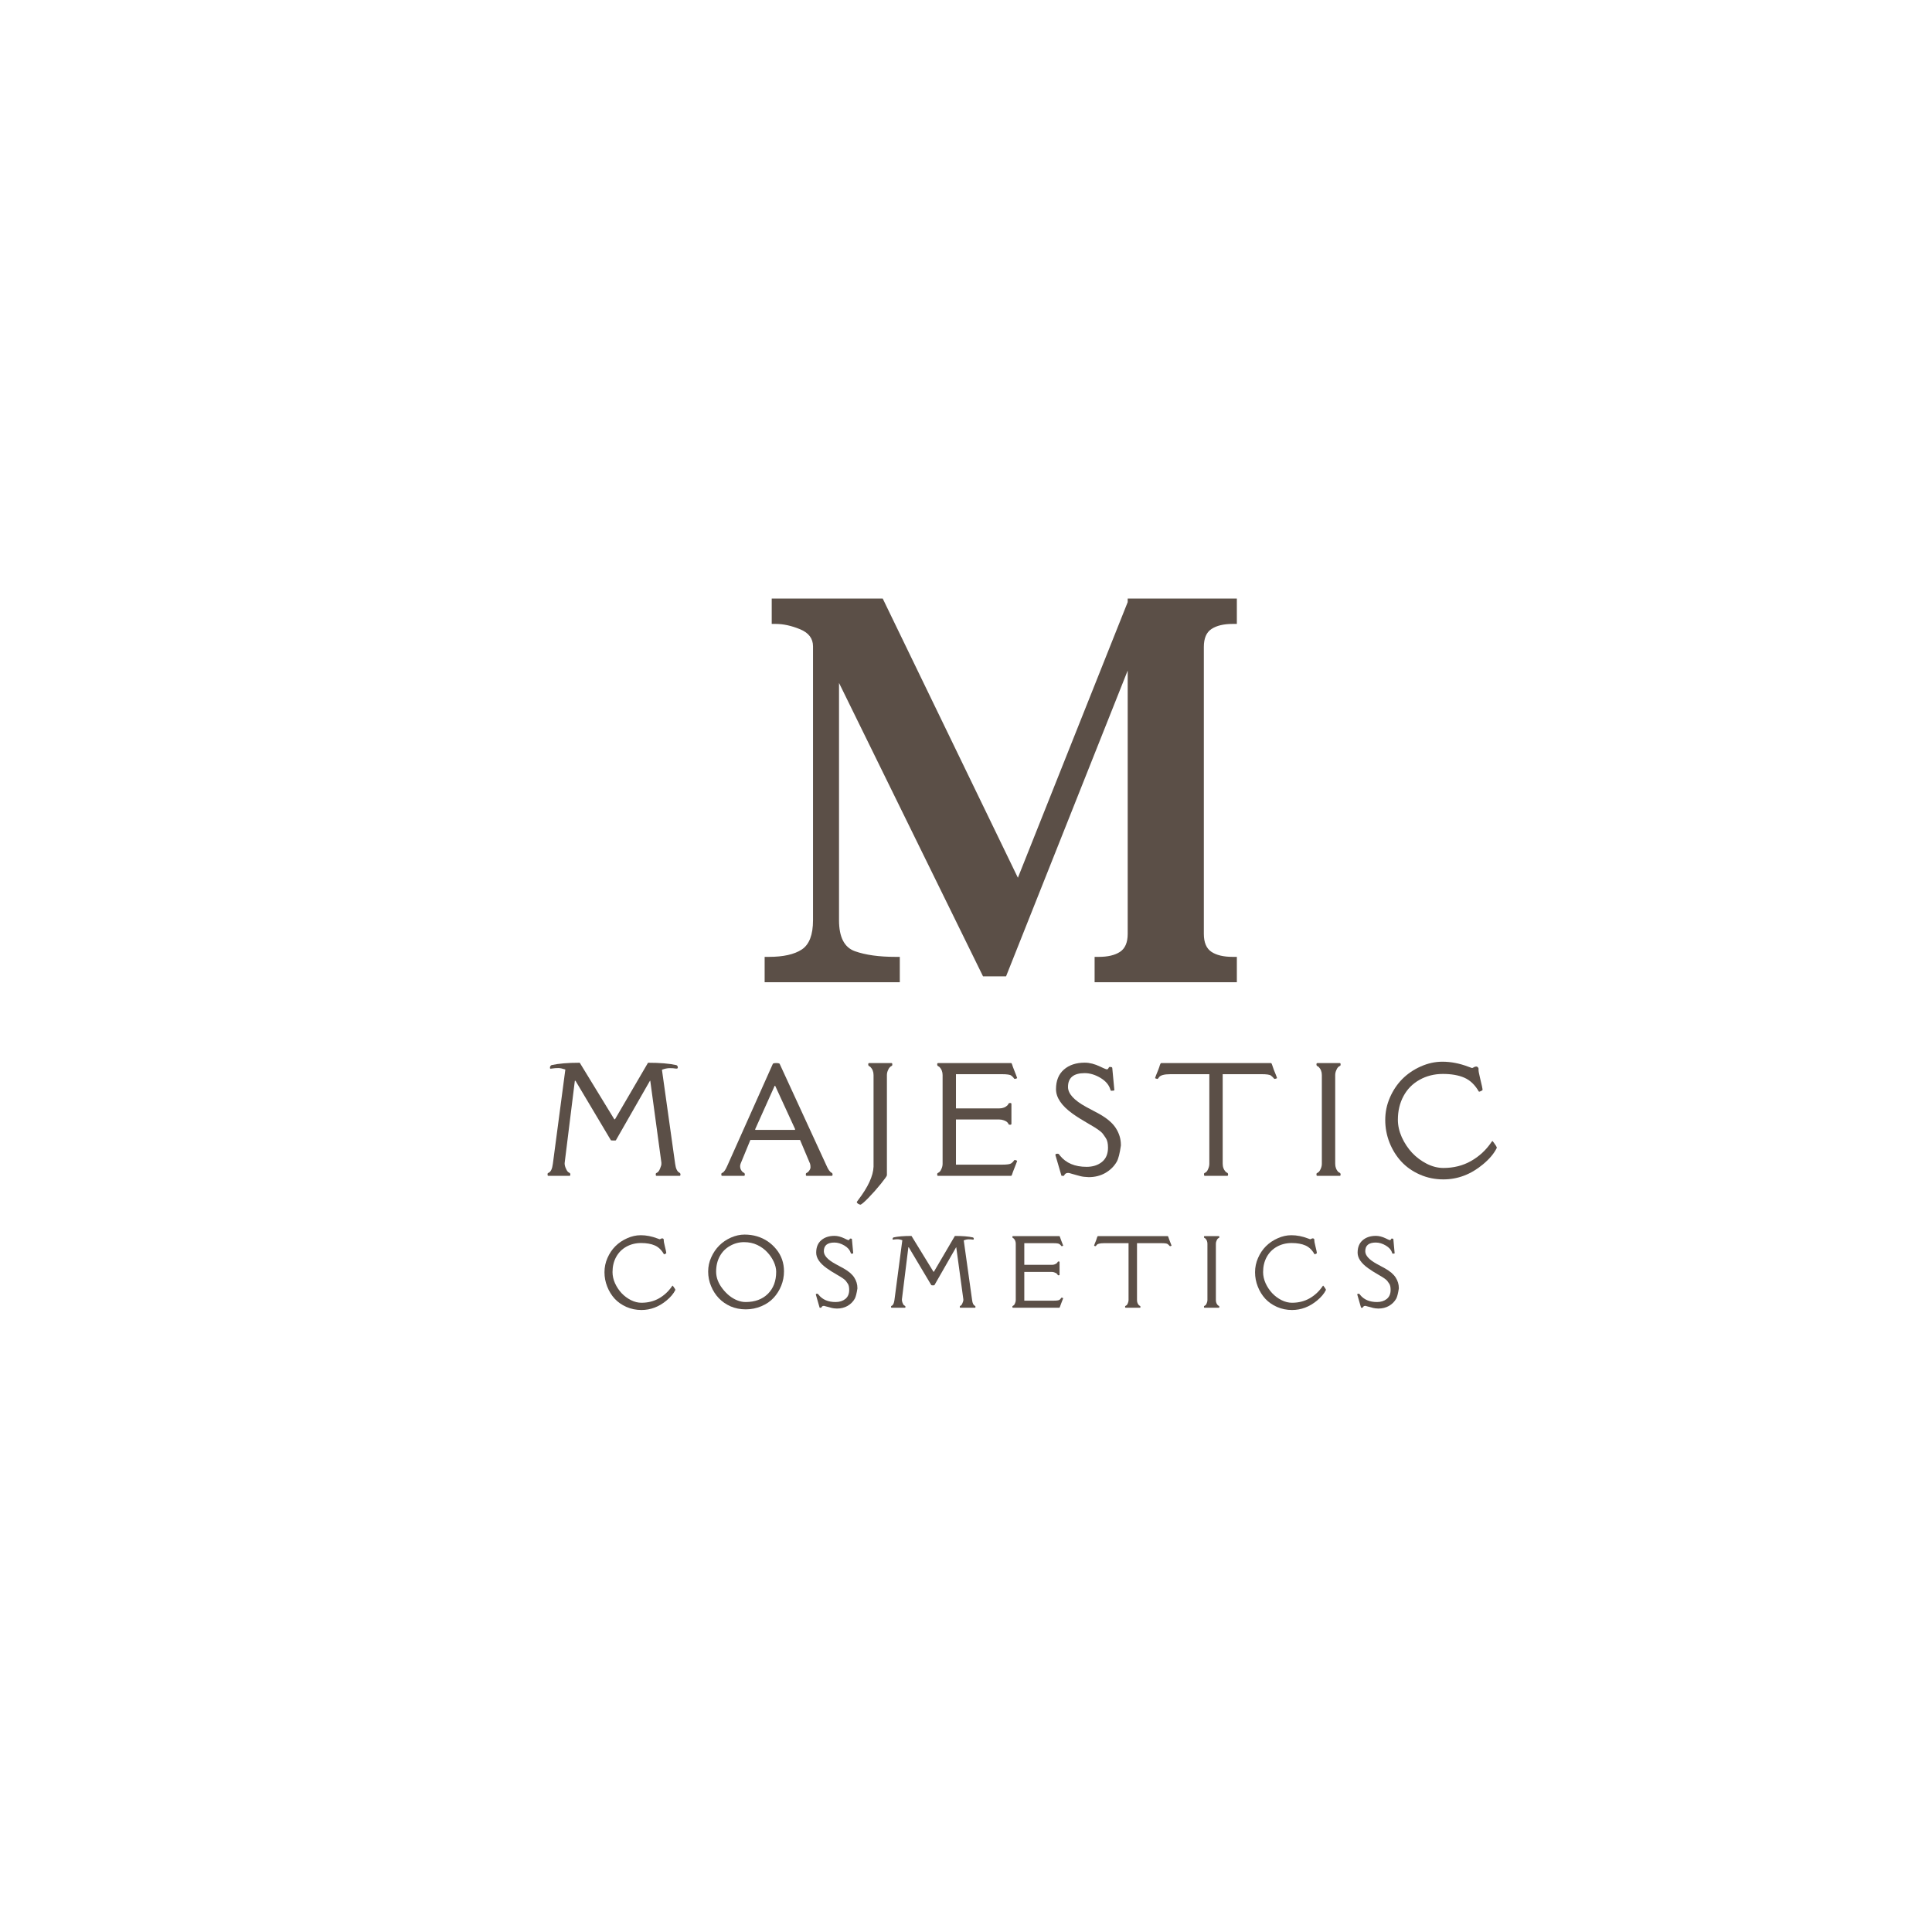<svg version="1.0" preserveAspectRatio="xMidYMid meet" height="500" viewBox="0 0 375 375" zoomAndPan="magnify" width="500" xmlns:xlink="http://www.w3.org/1999/xlink" xmlns="http://www.w3.org/2000/svg"><defs><g></g></defs><g fill-opacity="1" fill="#5b4f47"><g transform="translate(146.697, 190.65)"><g><path d="M 27.953 0 L 1.719 0 L 1.719 -4.922 L 2.516 -4.922 C 5.348 -4.922 7.488 -5.398 8.938 -6.359 C 10.383 -7.316 11.109 -9.207 11.109 -12.031 L 11.109 -65.188 C 11.109 -66.719 10.27 -67.828 8.594 -68.516 C 6.914 -69.203 5.348 -69.547 3.891 -69.547 L 3.094 -69.547 L 3.094 -74.469 L 24.641 -74.469 L 50.875 -20.281 L 72.188 -73.781 L 72.188 -74.469 L 93.375 -74.469 L 93.375 -69.547 L 92.578 -69.547 C 90.816 -69.547 89.441 -69.219 88.453 -68.562 C 87.461 -67.914 86.969 -66.754 86.969 -65.078 L 86.969 -9.391 C 86.969 -7.711 87.461 -6.547 88.453 -5.891 C 89.441 -5.242 90.816 -4.922 92.578 -4.922 L 93.375 -4.922 L 93.375 0 L 65.766 0 L 65.766 -4.922 L 66.562 -4.922 C 68.32 -4.922 69.695 -5.242 70.688 -5.891 C 71.688 -6.547 72.188 -7.711 72.188 -9.391 L 72.188 -60.5 L 48.578 -1.141 L 44.109 -1.141 L 16.156 -58.094 L 16.156 -12.031 C 16.156 -8.75 17.188 -6.742 19.25 -6.016 C 21.312 -5.285 23.945 -4.922 27.156 -4.922 L 27.953 -4.922 Z M 27.953 0"></path></g></g></g><g fill-opacity="1" fill="#5b4f47"><g transform="translate(104.561, 228.232)"><g><path d="M 5.172 -20.641 C 4.609 -20.828 4.164 -20.922 3.844 -20.922 C 3.363 -20.922 2.977 -20.895 2.688 -20.844 C 2.406 -20.789 2.25 -20.785 2.219 -20.828 C 2.195 -20.879 2.188 -20.945 2.188 -21.031 C 2.188 -21.125 2.219 -21.219 2.281 -21.312 C 2.344 -21.414 2.422 -21.477 2.516 -21.5 C 3.836 -21.801 5.656 -21.953 7.969 -21.953 L 14.672 -10.984 L 14.812 -10.984 L 21.219 -21.953 C 23.531 -21.953 25.352 -21.801 26.688 -21.5 C 26.895 -21.445 27 -21.281 27 -21 C 27 -20.844 26.852 -20.785 26.562 -20.828 C 26.281 -20.879 25.906 -20.906 25.438 -20.906 C 24.969 -20.906 24.461 -20.801 23.922 -20.594 L 26.484 -2.344 C 26.609 -1.383 26.895 -0.801 27.344 -0.594 C 27.457 -0.539 27.516 -0.426 27.516 -0.25 C 27.516 -0.082 27.457 0 27.344 0 L 22.891 0 C 22.773 0 22.719 -0.078 22.719 -0.234 C 22.719 -0.391 22.738 -0.484 22.781 -0.516 C 22.82 -0.547 22.879 -0.578 22.953 -0.609 C 23.18 -0.711 23.379 -0.973 23.547 -1.391 C 23.723 -1.816 23.812 -2.109 23.812 -2.266 C 23.812 -2.422 23.812 -2.523 23.812 -2.578 L 21.656 -18.453 L 21.594 -18.453 L 14.984 -6.906 C 14.953 -6.863 14.785 -6.848 14.484 -6.859 C 14.191 -6.867 14.035 -6.883 14.016 -6.906 L 7.141 -18.453 L 7.016 -18.453 L 5.047 -2.578 C 5.004 -2.297 5.062 -1.957 5.219 -1.562 C 5.383 -1.176 5.52 -0.93 5.625 -0.828 C 5.727 -0.723 5.836 -0.645 5.953 -0.594 C 6.078 -0.539 6.141 -0.426 6.141 -0.25 C 6.141 -0.082 6.082 0 5.969 0 L 1.891 0 C 1.773 0 1.719 -0.078 1.719 -0.234 C 1.719 -0.391 1.734 -0.484 1.766 -0.516 C 1.805 -0.547 1.863 -0.578 1.938 -0.609 C 2.352 -0.785 2.625 -1.363 2.75 -2.344 Z M 5.172 -20.641"></path></g></g></g><g fill-opacity="1" fill="#5b4f47"><g transform="translate(139.678, 228.232)"><g><path d="M 1.531 -2.047 C 1.531 -2.047 4.461 -8.609 10.328 -21.734 C 10.379 -21.836 10.598 -21.891 10.984 -21.891 C 11.379 -21.891 11.602 -21.836 11.656 -21.734 L 20.719 -2.047 C 21.062 -1.234 21.406 -0.75 21.75 -0.594 C 21.863 -0.539 21.922 -0.426 21.922 -0.25 C 21.922 -0.082 21.863 0 21.75 0 L 16.906 0 C 16.789 0 16.734 -0.078 16.734 -0.234 C 16.734 -0.391 16.754 -0.484 16.797 -0.516 C 16.836 -0.547 16.891 -0.578 16.953 -0.609 C 17.023 -0.641 17.086 -0.676 17.141 -0.719 C 17.473 -1.062 17.641 -1.375 17.641 -1.656 C 17.641 -1.945 17.609 -2.188 17.547 -2.375 L 15.609 -6.969 L 5.969 -6.969 L 4.078 -2.375 C 4.016 -2.188 3.984 -2.047 3.984 -1.953 L 3.984 -1.797 C 3.984 -1.797 3.984 -1.789 3.984 -1.781 C 3.984 -1.414 4.148 -1.062 4.484 -0.719 C 4.523 -0.688 4.602 -0.645 4.719 -0.594 C 4.832 -0.539 4.891 -0.426 4.891 -0.25 C 4.891 -0.082 4.832 0 4.719 0 L 0.516 0 C 0.391 0 0.328 -0.078 0.328 -0.234 C 0.328 -0.391 0.348 -0.484 0.391 -0.516 C 0.43 -0.547 0.488 -0.578 0.562 -0.609 C 0.852 -0.734 1.176 -1.211 1.531 -2.047 Z M 6.922 -9.094 C 6.898 -9.062 6.895 -9.023 6.906 -8.984 C 6.914 -8.941 6.938 -8.922 6.969 -8.922 L 14.594 -8.922 C 14.625 -8.922 14.641 -8.941 14.641 -8.984 C 14.648 -9.023 14.648 -9.062 14.641 -9.094 L 10.781 -17.484 L 10.688 -17.484 Z M 6.922 -9.094"></path></g></g></g><g fill-opacity="1" fill="#5b4f47"><g transform="translate(167.727, 228.232)"><g><path d="M 4.422 -19.562 L 4.422 -0.125 C 4.422 0.02 4.031 0.578 3.25 1.547 C 2.469 2.516 1.656 3.43 0.812 4.297 C -0.031 5.16 -0.551 5.594 -0.75 5.594 C -0.75 5.594 -0.754 5.594 -0.766 5.594 C -1.129 5.477 -1.348 5.328 -1.422 5.141 C -1.441 5.086 -1.348 4.93 -1.141 4.672 C 0.766 2.172 1.754 0.023 1.828 -1.766 L 1.828 -19.562 C 1.828 -20.207 1.613 -20.742 1.188 -21.172 C 1.156 -21.203 1.082 -21.242 0.969 -21.297 C 0.852 -21.359 0.797 -21.473 0.797 -21.641 C 0.797 -21.805 0.852 -21.891 0.969 -21.891 L 5.297 -21.891 C 5.41 -21.891 5.469 -21.812 5.469 -21.656 C 5.469 -21.5 5.445 -21.406 5.406 -21.375 C 5.363 -21.344 5.305 -21.312 5.234 -21.281 C 5.172 -21.25 5.082 -21.176 4.969 -21.062 C 4.852 -20.957 4.734 -20.754 4.609 -20.453 C 4.484 -20.16 4.422 -19.863 4.422 -19.562 Z M 4.422 -19.562"></path></g></g></g><g fill-opacity="1" fill="#5b4f47"><g transform="translate(180.505, 228.232)"><g><path d="M 13.469 -13.094 C 14.125 -13.094 14.664 -13.305 15.094 -13.734 C 15.125 -13.773 15.164 -13.852 15.219 -13.969 C 15.281 -14.082 15.395 -14.141 15.562 -14.141 C 15.727 -14.141 15.812 -14.082 15.812 -13.969 L 15.812 -10.094 C 15.812 -9.977 15.734 -9.922 15.578 -9.922 C 15.422 -9.922 15.328 -9.938 15.297 -9.969 C 15.266 -10.008 15.234 -10.066 15.203 -10.141 C 15.172 -10.211 15.098 -10.305 14.984 -10.422 C 14.879 -10.535 14.676 -10.648 14.375 -10.766 C 14.07 -10.879 13.77 -10.938 13.469 -10.938 L 5.047 -10.938 L 5.047 -2.172 L 13.922 -2.172 C 14.922 -2.172 15.535 -2.254 15.766 -2.422 C 15.992 -2.598 16.156 -2.754 16.25 -2.891 C 16.344 -3.023 16.41 -3.094 16.453 -3.094 C 16.504 -3.094 16.594 -3.066 16.719 -3.016 C 16.852 -2.973 16.922 -2.93 16.922 -2.891 C 16.922 -2.859 16.859 -2.688 16.734 -2.375 L 16.312 -1.297 C 16.145 -0.891 16.031 -0.578 15.969 -0.359 C 15.914 -0.148 15.844 -0.031 15.75 0 L 1.578 0 C 1.461 0 1.406 -0.078 1.406 -0.234 C 1.406 -0.391 1.426 -0.484 1.469 -0.516 C 1.508 -0.547 1.562 -0.578 1.625 -0.609 C 1.695 -0.641 1.789 -0.707 1.906 -0.812 C 2.02 -0.926 2.141 -1.133 2.266 -1.438 C 2.391 -1.738 2.453 -2.039 2.453 -2.344 L 2.453 -19.562 C 2.453 -20.207 2.234 -20.742 1.797 -21.172 C 1.766 -21.203 1.691 -21.242 1.578 -21.297 C 1.461 -21.359 1.406 -21.473 1.406 -21.641 C 1.406 -21.805 1.461 -21.891 1.578 -21.891 L 15.75 -21.891 C 15.832 -21.891 15.906 -21.773 15.969 -21.547 C 16.031 -21.328 16.145 -21.008 16.312 -20.594 L 16.734 -19.516 C 16.859 -19.203 16.922 -19.023 16.922 -18.984 C 16.922 -18.953 16.852 -18.914 16.719 -18.875 C 16.594 -18.832 16.508 -18.812 16.469 -18.812 C 16.438 -18.812 16.395 -18.832 16.344 -18.875 C 16.301 -18.926 16.25 -18.992 16.188 -19.078 C 16.133 -19.16 15.992 -19.289 15.766 -19.469 C 15.535 -19.645 14.922 -19.734 13.922 -19.734 L 5.047 -19.734 L 5.047 -13.094 Z M 13.469 -13.094"></path></g></g></g><g fill-opacity="1" fill="#5b4f47"><g transform="translate(204.266, 228.232)"><g><path d="M 4.641 -0.156 C 4.367 -0.219 4.07 -0.301 3.75 -0.406 C 3.426 -0.508 3.223 -0.562 3.141 -0.562 L 2.969 -0.562 C 2.664 -0.562 2.426 -0.383 2.25 -0.031 C 2.238 -0.008 2.234 0 2.234 0 L 1.844 0 C 1.789 0 1.758 -0.02 1.75 -0.062 L 0.594 -4.016 C 0.551 -4.203 0.688 -4.297 1 -4.297 C 1.125 -4.297 1.207 -4.27 1.25 -4.219 C 1.289 -4.164 1.32 -4.129 1.344 -4.109 C 1.363 -4.098 1.406 -4.039 1.469 -3.938 C 2.645 -2.477 4.367 -1.75 6.641 -1.75 C 7.836 -1.75 8.828 -2.062 9.609 -2.688 C 10.398 -3.32 10.797 -4.25 10.797 -5.469 C 10.797 -6.289 10.66 -6.898 10.391 -7.297 C 10.129 -7.703 9.914 -8.008 9.75 -8.219 C 9.395 -8.656 8.539 -9.254 7.188 -10.016 C 5.844 -10.785 4.75 -11.473 3.906 -12.078 C 1.77 -13.617 0.703 -15.203 0.703 -16.828 C 0.703 -18.461 1.211 -19.727 2.234 -20.625 C 3.254 -21.52 4.609 -21.969 6.297 -21.969 C 7.234 -21.969 8.227 -21.711 9.281 -21.203 C 9.781 -20.961 10.145 -20.801 10.375 -20.719 C 10.613 -20.633 10.773 -20.68 10.859 -20.859 C 10.953 -21.035 11.004 -21.125 11.016 -21.125 C 11.422 -21.164 11.625 -21.102 11.625 -20.938 L 12.031 -16.641 C 12.031 -16.555 11.82 -16.516 11.406 -16.516 C 11.344 -16.516 11.289 -16.598 11.25 -16.766 C 10.977 -17.672 10.332 -18.426 9.312 -19.031 C 8.289 -19.633 7.273 -19.938 6.266 -19.938 C 4.109 -19.938 3.031 -19.039 3.031 -17.25 C 3.031 -15.957 4.195 -14.672 6.531 -13.391 L 9.078 -12.031 C 10.629 -11.164 11.719 -10.227 12.344 -9.219 C 12.977 -8.219 13.297 -7.148 13.297 -6.016 L 13.297 -5.875 C 13.078 -4.344 12.812 -3.301 12.5 -2.75 C 11.977 -1.844 11.238 -1.113 10.281 -0.562 C 9.332 -0.02 8.254 0.25 7.047 0.25 C 6.367 0.227 5.816 0.16 5.391 0.047 Z M 4.641 -0.156"></path></g></g></g><g fill-opacity="1" fill="#5b4f47"><g transform="translate(223.871, 228.232)"><g><path d="M 22.812 -21.891 C 22.906 -21.891 22.984 -21.773 23.047 -21.547 C 23.109 -21.328 23.219 -21.008 23.375 -20.594 C 23.375 -20.594 23.52 -20.234 23.812 -19.516 C 23.938 -19.203 24 -19.023 24 -18.984 C 24 -18.953 23.93 -18.914 23.797 -18.875 C 23.672 -18.832 23.586 -18.812 23.547 -18.812 C 23.484 -18.812 23.406 -18.875 23.312 -19 C 23.219 -19.125 23.055 -19.273 22.828 -19.453 C 22.609 -19.641 21.992 -19.734 20.984 -19.734 L 13.453 -19.734 L 13.453 -2.344 C 13.453 -1.688 13.672 -1.145 14.109 -0.719 C 14.141 -0.688 14.211 -0.645 14.328 -0.594 C 14.441 -0.539 14.5 -0.426 14.5 -0.25 C 14.5 -0.082 14.441 0 14.328 0 L 10 0 C 9.883 0 9.828 -0.078 9.828 -0.234 C 9.828 -0.391 9.844 -0.484 9.875 -0.516 C 9.914 -0.547 9.973 -0.578 10.047 -0.609 C 10.117 -0.641 10.211 -0.707 10.328 -0.812 C 10.441 -0.926 10.555 -1.133 10.672 -1.438 C 10.797 -1.738 10.859 -2.039 10.859 -2.344 L 10.859 -19.734 L 3.344 -19.734 C 2.082 -19.734 1.32 -19.52 1.062 -19.094 C 0.938 -18.914 0.848 -18.82 0.797 -18.812 C 0.742 -18.812 0.648 -18.832 0.516 -18.875 C 0.391 -18.914 0.328 -18.953 0.328 -18.984 C 0.328 -19.023 0.391 -19.203 0.516 -19.516 L 0.953 -20.594 C 1.109 -21 1.211 -21.305 1.266 -21.516 C 1.328 -21.723 1.41 -21.848 1.516 -21.891 Z M 22.812 -21.891"></path></g></g></g><g fill-opacity="1" fill="#5b4f47"><g transform="translate(253.991, 228.232)"><g><path d="M 1.719 -21.891 L 6.047 -21.891 C 6.16 -21.891 6.219 -21.812 6.219 -21.656 C 6.219 -21.5 6.195 -21.406 6.156 -21.375 C 6.113 -21.344 6.055 -21.312 5.984 -21.281 C 5.91 -21.25 5.816 -21.176 5.703 -21.062 C 5.598 -20.957 5.484 -20.754 5.359 -20.453 C 5.234 -20.16 5.172 -19.863 5.172 -19.562 L 5.172 -2.344 C 5.172 -1.688 5.383 -1.145 5.812 -0.719 C 5.852 -0.688 5.93 -0.645 6.047 -0.594 C 6.16 -0.539 6.219 -0.426 6.219 -0.25 C 6.219 -0.082 6.16 0 6.047 0 L 1.719 0 C 1.594 0 1.531 -0.078 1.531 -0.234 C 1.531 -0.391 1.551 -0.484 1.594 -0.516 C 1.633 -0.547 1.691 -0.578 1.766 -0.609 C 1.836 -0.641 1.926 -0.707 2.031 -0.812 C 2.145 -0.926 2.266 -1.133 2.391 -1.438 C 2.516 -1.738 2.578 -2.039 2.578 -2.344 L 2.578 -19.562 C 2.578 -20.207 2.363 -20.742 1.938 -21.172 C 1.906 -21.203 1.828 -21.242 1.703 -21.297 C 1.586 -21.359 1.531 -21.473 1.531 -21.641 C 1.531 -21.805 1.594 -21.891 1.719 -21.891 Z M 1.719 -21.891"></path></g></g></g><g fill-opacity="1" fill="#5b4f47"><g transform="translate(267.812, 228.232)"><g><path d="M 12.344 -1.531 C 14.352 -1.531 16.148 -1.984 17.734 -2.891 C 19.328 -3.797 20.641 -5.016 21.672 -6.547 C 21.785 -6.734 21.867 -6.789 21.922 -6.719 C 21.984 -6.645 22.062 -6.547 22.156 -6.422 L 22.562 -5.828 C 22.695 -5.609 22.742 -5.469 22.703 -5.406 C 22.172 -4.32 21.273 -3.258 20.016 -2.219 C 17.691 -0.281 15.133 0.688 12.344 0.688 C 10.719 0.688 9.195 0.375 7.781 -0.25 C 6.363 -0.875 5.164 -1.711 4.188 -2.766 C 3.219 -3.816 2.453 -5.047 1.891 -6.453 C 1.336 -7.867 1.062 -9.332 1.062 -10.844 C 1.062 -12.363 1.363 -13.816 1.969 -15.203 C 2.57 -16.586 3.375 -17.785 4.375 -18.797 C 5.383 -19.805 6.578 -20.617 7.953 -21.234 C 9.336 -21.848 10.738 -22.156 12.156 -22.156 C 13.82 -22.156 15.508 -21.828 17.219 -21.172 L 17.828 -20.953 C 17.922 -20.91 18.047 -20.941 18.203 -21.047 C 18.367 -21.16 18.539 -21.219 18.719 -21.219 C 18.895 -21.219 19.031 -21.129 19.125 -20.953 C 19.164 -20.93 19.18 -20.836 19.172 -20.672 C 19.148 -20.422 19.254 -19.832 19.484 -18.906 L 19.828 -17.438 C 19.91 -17.051 19.953 -16.801 19.953 -16.688 C 19.953 -16.633 19.836 -16.551 19.609 -16.438 C 19.391 -16.332 19.258 -16.312 19.219 -16.375 C 18.477 -17.664 17.547 -18.555 16.422 -19.047 C 15.305 -19.535 13.914 -19.781 12.25 -19.781 C 10.582 -19.781 9.07 -19.398 7.719 -18.641 C 6.375 -17.891 5.336 -16.836 4.609 -15.484 C 3.879 -14.129 3.516 -12.598 3.516 -10.891 C 3.516 -9.766 3.77 -8.629 4.281 -7.484 C 4.801 -6.348 5.469 -5.344 6.281 -4.469 C 7.102 -3.602 8.051 -2.895 9.125 -2.344 C 10.207 -1.801 11.281 -1.531 12.344 -1.531 Z M 12.344 -1.531"></path></g></g></g><g fill-opacity="1" fill="#5b4f47"><g transform="translate(116.656, 253.833)"><g><path d="M 7.844 -0.969 C 9.113 -0.969 10.254 -1.254 11.266 -1.828 C 12.273 -2.41 13.109 -3.188 13.766 -4.156 C 13.836 -4.281 13.891 -4.316 13.922 -4.266 C 13.961 -4.223 14.016 -4.16 14.078 -4.078 L 14.328 -3.703 C 14.422 -3.555 14.453 -3.469 14.422 -3.438 C 14.086 -2.75 13.52 -2.07 12.719 -1.406 C 11.238 -0.176 9.613 0.438 7.844 0.438 C 6.812 0.438 5.844 0.238 4.938 -0.156 C 4.039 -0.551 3.281 -1.082 2.656 -1.75 C 2.039 -2.426 1.555 -3.211 1.203 -4.109 C 0.848 -5.004 0.672 -5.93 0.672 -6.891 C 0.672 -7.859 0.863 -8.781 1.25 -9.656 C 1.633 -10.539 2.145 -11.301 2.781 -11.938 C 3.426 -12.582 4.188 -13.098 5.062 -13.484 C 5.938 -13.879 6.82 -14.078 7.719 -14.078 C 8.781 -14.078 9.852 -13.867 10.938 -13.453 L 11.328 -13.312 C 11.379 -13.281 11.457 -13.297 11.562 -13.359 C 11.664 -13.43 11.773 -13.469 11.891 -13.469 C 12.004 -13.469 12.094 -13.414 12.156 -13.312 C 12.176 -13.301 12.18 -13.242 12.172 -13.141 C 12.16 -12.973 12.227 -12.594 12.375 -12 L 12.594 -11.078 C 12.645 -10.828 12.672 -10.672 12.672 -10.609 C 12.672 -10.578 12.598 -10.523 12.453 -10.453 C 12.316 -10.379 12.234 -10.363 12.203 -10.406 C 11.734 -11.227 11.145 -11.789 10.438 -12.094 C 9.727 -12.406 8.844 -12.562 7.781 -12.562 C 6.719 -12.562 5.758 -12.32 4.906 -11.844 C 4.051 -11.363 3.391 -10.691 2.922 -9.828 C 2.461 -8.973 2.234 -8.004 2.234 -6.922 C 2.234 -6.203 2.395 -5.477 2.719 -4.75 C 3.051 -4.031 3.473 -3.395 3.984 -2.844 C 4.504 -2.289 5.109 -1.836 5.797 -1.484 C 6.484 -1.141 7.164 -0.969 7.844 -0.969 Z M 7.844 -0.969"></path></g></g></g><g fill-opacity="1" fill="#5b4f47"><g transform="translate(136.781, 253.833)"><g><path d="M 6.312 -1.438 C 6.863 -1.219 7.406 -1.109 7.938 -1.109 C 9.75 -1.109 11.191 -1.641 12.266 -2.703 C 13.336 -3.766 13.875 -5.191 13.875 -6.984 C 13.875 -7.598 13.719 -8.242 13.406 -8.922 C 13.094 -9.598 12.672 -10.219 12.141 -10.781 C 11.617 -11.352 10.973 -11.82 10.203 -12.188 C 9.441 -12.551 8.582 -12.734 7.625 -12.734 C 6.664 -12.734 5.758 -12.488 4.906 -12 C 4.051 -11.52 3.391 -10.848 2.922 -9.984 C 2.453 -9.129 2.219 -8.133 2.219 -7 C 2.219 -5.863 2.633 -4.758 3.469 -3.688 C 4.301 -2.613 5.25 -1.863 6.312 -1.438 Z M 2.75 -1.844 C 2.113 -2.508 1.609 -3.297 1.234 -4.203 C 0.859 -5.109 0.672 -6.047 0.672 -7.016 C 0.672 -7.984 0.867 -8.906 1.266 -9.781 C 1.66 -10.664 2.18 -11.43 2.828 -12.078 C 3.473 -12.723 4.234 -13.238 5.109 -13.625 C 5.992 -14.008 6.867 -14.203 7.734 -14.203 C 8.609 -14.203 9.422 -14.086 10.172 -13.859 C 11.66 -13.41 12.898 -12.578 13.891 -11.359 C 14.891 -10.141 15.391 -8.707 15.391 -7.062 C 15.391 -6.094 15.211 -5.164 14.859 -4.281 C 14.504 -3.395 14.008 -2.609 13.375 -1.922 C 12.75 -1.242 11.957 -0.703 11 -0.297 C 10.039 0.109 9.031 0.312 7.969 0.312 C 6.906 0.312 5.926 0.117 5.031 -0.266 C 4.145 -0.66 3.383 -1.188 2.75 -1.844 Z M 2.75 -1.844"></path></g></g></g><g fill-opacity="1" fill="#5b4f47"><g transform="translate(157.969, 253.833)"><g><path d="M 2.953 -0.109 C 2.785 -0.141 2.598 -0.188 2.391 -0.25 C 2.18 -0.32 2.051 -0.359 2 -0.359 L 1.891 -0.359 C 1.691 -0.359 1.539 -0.242 1.438 -0.016 C 1.438 -0.004 1.43 0 1.422 0 L 1.172 0 C 1.141 0 1.117 -0.016 1.109 -0.047 L 0.391 -2.547 C 0.359 -2.66 0.441 -2.719 0.641 -2.719 C 0.723 -2.719 0.773 -2.703 0.797 -2.672 C 0.828 -2.641 0.848 -2.617 0.859 -2.609 C 0.867 -2.598 0.895 -2.562 0.938 -2.5 C 1.688 -1.57 2.781 -1.109 4.219 -1.109 C 4.977 -1.109 5.609 -1.305 6.109 -1.703 C 6.609 -2.109 6.859 -2.695 6.859 -3.469 C 6.859 -3.988 6.773 -4.379 6.609 -4.641 C 6.441 -4.898 6.305 -5.094 6.203 -5.219 C 5.973 -5.5 5.43 -5.879 4.578 -6.359 C 3.723 -6.848 3.031 -7.285 2.5 -7.672 C 1.133 -8.648 0.453 -9.656 0.453 -10.688 C 0.453 -11.727 0.773 -12.531 1.422 -13.094 C 2.078 -13.664 2.938 -13.953 4 -13.953 C 4.602 -13.953 5.238 -13.789 5.906 -13.469 C 6.219 -13.312 6.445 -13.207 6.594 -13.156 C 6.75 -13.102 6.852 -13.133 6.906 -13.25 C 6.969 -13.363 7.004 -13.422 7.016 -13.422 C 7.266 -13.441 7.391 -13.398 7.391 -13.297 L 7.641 -10.578 C 7.641 -10.523 7.508 -10.5 7.25 -10.5 C 7.219 -10.5 7.188 -10.547 7.156 -10.641 C 6.977 -11.223 6.566 -11.703 5.922 -12.078 C 5.273 -12.461 4.629 -12.656 3.984 -12.656 C 2.617 -12.656 1.938 -12.094 1.938 -10.969 C 1.938 -10.145 2.676 -9.328 4.156 -8.516 L 5.766 -7.641 C 6.754 -7.086 7.445 -6.492 7.844 -5.859 C 8.25 -5.223 8.453 -4.547 8.453 -3.828 L 8.453 -3.734 C 8.305 -2.766 8.133 -2.102 7.938 -1.75 C 7.613 -1.176 7.148 -0.711 6.547 -0.359 C 5.941 -0.016 5.254 0.156 4.484 0.156 C 4.055 0.145 3.707 0.102 3.438 0.031 Z M 2.953 -0.109"></path></g></g></g><g fill-opacity="1" fill="#5b4f47"><g transform="translate(171.859, 253.833)"><g><path d="M 3.281 -13.109 C 2.926 -13.234 2.648 -13.297 2.453 -13.297 C 2.141 -13.297 1.891 -13.281 1.703 -13.25 C 1.523 -13.219 1.426 -13.211 1.406 -13.234 C 1.395 -13.266 1.391 -13.305 1.391 -13.359 C 1.391 -13.422 1.41 -13.484 1.453 -13.547 C 1.492 -13.609 1.539 -13.645 1.594 -13.656 C 2.438 -13.844 3.594 -13.938 5.062 -13.938 L 9.328 -6.984 L 9.406 -6.984 L 13.484 -13.938 C 14.953 -13.938 16.109 -13.844 16.953 -13.656 C 17.086 -13.625 17.156 -13.52 17.156 -13.344 C 17.156 -13.238 17.062 -13.203 16.875 -13.234 C 16.695 -13.266 16.457 -13.281 16.156 -13.281 C 15.852 -13.281 15.535 -13.211 15.203 -13.078 L 16.828 -1.484 C 16.898 -0.879 17.082 -0.508 17.375 -0.375 C 17.445 -0.344 17.484 -0.27 17.484 -0.156 C 17.484 -0.051 17.445 0 17.375 0 L 14.547 0 C 14.473 0 14.438 -0.047 14.438 -0.141 C 14.438 -0.242 14.445 -0.305 14.469 -0.328 C 14.5 -0.348 14.535 -0.367 14.578 -0.391 C 14.723 -0.453 14.848 -0.617 14.953 -0.891 C 15.066 -1.16 15.125 -1.344 15.125 -1.438 C 15.125 -1.539 15.125 -1.609 15.125 -1.641 L 13.75 -11.734 L 13.719 -11.734 L 9.516 -4.391 C 9.504 -4.359 9.398 -4.344 9.203 -4.344 C 9.016 -4.352 8.914 -4.367 8.906 -4.391 L 4.531 -11.734 L 4.453 -11.734 L 3.203 -1.641 C 3.18 -1.453 3.219 -1.234 3.312 -0.984 C 3.414 -0.742 3.5 -0.586 3.562 -0.516 C 3.633 -0.453 3.707 -0.406 3.781 -0.375 C 3.852 -0.344 3.891 -0.27 3.891 -0.156 C 3.891 -0.051 3.852 0 3.781 0 L 1.203 0 C 1.129 0 1.094 -0.047 1.094 -0.141 C 1.094 -0.242 1.102 -0.305 1.125 -0.328 C 1.145 -0.348 1.18 -0.367 1.234 -0.391 C 1.492 -0.504 1.664 -0.867 1.75 -1.484 Z M 3.281 -13.109"></path></g></g></g><g fill-opacity="1" fill="#5b4f47"><g transform="translate(195.612, 253.833)"><g><path d="M 8.562 -8.328 C 8.969 -8.328 9.312 -8.461 9.594 -8.734 C 9.613 -8.754 9.641 -8.801 9.672 -8.875 C 9.703 -8.945 9.77 -8.984 9.875 -8.984 C 9.988 -8.984 10.047 -8.945 10.047 -8.875 L 10.047 -6.406 C 10.047 -6.332 9.992 -6.297 9.891 -6.297 C 9.797 -6.297 9.738 -6.305 9.719 -6.328 C 9.695 -6.359 9.676 -6.395 9.656 -6.438 C 9.633 -6.488 9.586 -6.547 9.516 -6.609 C 9.453 -6.68 9.32 -6.754 9.125 -6.828 C 8.938 -6.91 8.75 -6.953 8.562 -6.953 L 3.203 -6.953 L 3.203 -1.375 L 8.844 -1.375 C 9.477 -1.375 9.867 -1.426 10.016 -1.531 C 10.16 -1.645 10.258 -1.742 10.312 -1.828 C 10.375 -1.922 10.422 -1.969 10.453 -1.969 C 10.484 -1.969 10.539 -1.953 10.625 -1.922 C 10.707 -1.891 10.75 -1.863 10.75 -1.844 C 10.75 -1.82 10.707 -1.711 10.625 -1.516 L 10.359 -0.828 C 10.254 -0.566 10.18 -0.367 10.141 -0.234 C 10.109 -0.098 10.062 -0.02 10 0 L 1 0 C 0.926 0 0.891 -0.047 0.891 -0.141 C 0.891 -0.242 0.898 -0.305 0.922 -0.328 C 0.953 -0.348 0.988 -0.367 1.031 -0.391 C 1.082 -0.41 1.141 -0.453 1.203 -0.516 C 1.273 -0.586 1.348 -0.719 1.422 -0.906 C 1.504 -1.102 1.547 -1.297 1.547 -1.484 L 1.547 -12.422 C 1.547 -12.836 1.41 -13.18 1.141 -13.453 C 1.117 -13.473 1.07 -13.5 1 -13.531 C 0.926 -13.57 0.891 -13.645 0.891 -13.75 C 0.891 -13.852 0.926 -13.906 1 -13.906 L 10 -13.906 C 10.062 -13.906 10.109 -13.832 10.141 -13.688 C 10.18 -13.539 10.254 -13.336 10.359 -13.078 L 10.625 -12.391 C 10.707 -12.191 10.75 -12.082 10.75 -12.062 C 10.75 -12.039 10.707 -12.016 10.625 -11.984 C 10.539 -11.961 10.484 -11.953 10.453 -11.953 C 10.43 -11.953 10.406 -11.969 10.375 -12 C 10.352 -12.031 10.32 -12.07 10.281 -12.125 C 10.25 -12.176 10.16 -12.254 10.016 -12.359 C 9.867 -12.473 9.477 -12.531 8.844 -12.531 L 3.203 -12.531 L 3.203 -8.328 Z M 8.562 -8.328"></path></g></g></g><g fill-opacity="1" fill="#5b4f47"><g transform="translate(212.145, 253.833)"><g><path d="M 14.5 -13.906 C 14.551 -13.906 14.598 -13.832 14.641 -13.688 C 14.68 -13.539 14.754 -13.336 14.859 -13.078 C 14.859 -13.078 14.945 -12.848 15.125 -12.391 C 15.207 -12.191 15.25 -12.082 15.25 -12.062 C 15.25 -12.039 15.207 -12.016 15.125 -11.984 C 15.039 -11.961 14.988 -11.953 14.969 -11.953 C 14.926 -11.953 14.875 -11.988 14.812 -12.062 C 14.75 -12.145 14.645 -12.242 14.5 -12.359 C 14.363 -12.473 13.973 -12.531 13.328 -12.531 L 8.547 -12.531 L 8.547 -1.484 C 8.547 -1.066 8.68 -0.723 8.953 -0.453 C 8.984 -0.43 9.035 -0.406 9.109 -0.375 C 9.18 -0.344 9.219 -0.27 9.219 -0.156 C 9.219 -0.051 9.18 0 9.109 0 L 6.359 0 C 6.273 0 6.234 -0.047 6.234 -0.141 C 6.234 -0.242 6.242 -0.305 6.266 -0.328 C 6.297 -0.348 6.332 -0.367 6.375 -0.391 C 6.426 -0.41 6.488 -0.453 6.562 -0.516 C 6.633 -0.586 6.707 -0.719 6.781 -0.906 C 6.863 -1.102 6.906 -1.297 6.906 -1.484 L 6.906 -12.531 L 2.125 -12.531 C 1.32 -12.531 0.836 -12.395 0.672 -12.125 C 0.598 -12.008 0.539 -11.953 0.5 -11.953 C 0.469 -11.953 0.41 -11.961 0.328 -11.984 C 0.254 -12.016 0.219 -12.039 0.219 -12.062 C 0.219 -12.082 0.254 -12.191 0.328 -12.391 L 0.609 -13.078 C 0.703 -13.336 0.766 -13.531 0.797 -13.656 C 0.836 -13.789 0.891 -13.875 0.953 -13.906 Z M 14.5 -13.906"></path></g></g></g><g fill-opacity="1" fill="#5b4f47"><g transform="translate(232.72, 253.833)"><g><path d="M 1.094 -13.906 L 3.844 -13.906 C 3.914 -13.906 3.953 -13.852 3.953 -13.75 C 3.953 -13.656 3.938 -13.598 3.906 -13.578 C 3.883 -13.555 3.848 -13.535 3.797 -13.516 C 3.754 -13.504 3.695 -13.461 3.625 -13.391 C 3.562 -13.316 3.488 -13.188 3.406 -13 C 3.32 -12.812 3.281 -12.617 3.281 -12.422 L 3.281 -1.484 C 3.281 -1.066 3.414 -0.723 3.688 -0.453 C 3.719 -0.43 3.77 -0.406 3.844 -0.375 C 3.914 -0.344 3.953 -0.27 3.953 -0.156 C 3.953 -0.051 3.914 0 3.844 0 L 1.094 0 C 1.008 0 0.969 -0.047 0.969 -0.141 C 0.969 -0.242 0.977 -0.305 1 -0.328 C 1.031 -0.348 1.066 -0.367 1.109 -0.391 C 1.16 -0.41 1.223 -0.453 1.297 -0.516 C 1.367 -0.586 1.441 -0.719 1.516 -0.906 C 1.598 -1.102 1.641 -1.297 1.641 -1.484 L 1.641 -12.422 C 1.641 -12.836 1.504 -13.18 1.234 -13.453 C 1.211 -13.473 1.16 -13.5 1.078 -13.531 C 1.004 -13.57 0.969 -13.645 0.969 -13.75 C 0.969 -13.852 1.008 -13.906 1.094 -13.906 Z M 1.094 -13.906"></path></g></g></g><g fill-opacity="1" fill="#5b4f47"><g transform="translate(242.933, 253.833)"><g><path d="M 7.844 -0.969 C 9.113 -0.969 10.254 -1.254 11.266 -1.828 C 12.273 -2.41 13.109 -3.188 13.766 -4.156 C 13.836 -4.281 13.891 -4.316 13.922 -4.266 C 13.961 -4.223 14.016 -4.16 14.078 -4.078 L 14.328 -3.703 C 14.422 -3.555 14.453 -3.469 14.422 -3.438 C 14.086 -2.75 13.52 -2.07 12.719 -1.406 C 11.238 -0.176 9.613 0.438 7.844 0.438 C 6.812 0.438 5.844 0.238 4.938 -0.156 C 4.039 -0.551 3.281 -1.082 2.656 -1.75 C 2.039 -2.426 1.555 -3.211 1.203 -4.109 C 0.848 -5.004 0.672 -5.93 0.672 -6.891 C 0.672 -7.859 0.863 -8.781 1.25 -9.656 C 1.633 -10.539 2.145 -11.301 2.781 -11.938 C 3.426 -12.582 4.188 -13.098 5.062 -13.484 C 5.938 -13.879 6.82 -14.078 7.719 -14.078 C 8.781 -14.078 9.852 -13.867 10.938 -13.453 L 11.328 -13.312 C 11.379 -13.281 11.457 -13.297 11.562 -13.359 C 11.664 -13.43 11.773 -13.469 11.891 -13.469 C 12.004 -13.469 12.094 -13.414 12.156 -13.312 C 12.176 -13.301 12.18 -13.242 12.172 -13.141 C 12.16 -12.973 12.227 -12.594 12.375 -12 L 12.594 -11.078 C 12.645 -10.828 12.672 -10.672 12.672 -10.609 C 12.672 -10.578 12.598 -10.523 12.453 -10.453 C 12.316 -10.379 12.234 -10.363 12.203 -10.406 C 11.734 -11.227 11.145 -11.789 10.438 -12.094 C 9.727 -12.406 8.844 -12.562 7.781 -12.562 C 6.719 -12.562 5.758 -12.32 4.906 -11.844 C 4.051 -11.363 3.391 -10.691 2.922 -9.828 C 2.461 -8.973 2.234 -8.004 2.234 -6.922 C 2.234 -6.203 2.395 -5.477 2.719 -4.75 C 3.051 -4.031 3.473 -3.395 3.984 -2.844 C 4.504 -2.289 5.109 -1.836 5.797 -1.484 C 6.484 -1.141 7.164 -0.969 7.844 -0.969 Z M 7.844 -0.969"></path></g></g></g><g fill-opacity="1" fill="#5b4f47"><g transform="translate(263.059, 253.833)"><g><path d="M 2.953 -0.109 C 2.785 -0.141 2.598 -0.188 2.391 -0.25 C 2.18 -0.32 2.051 -0.359 2 -0.359 L 1.891 -0.359 C 1.691 -0.359 1.539 -0.242 1.438 -0.016 C 1.438 -0.004 1.43 0 1.422 0 L 1.172 0 C 1.141 0 1.117 -0.016 1.109 -0.047 L 0.391 -2.547 C 0.359 -2.66 0.441 -2.719 0.641 -2.719 C 0.723 -2.719 0.773 -2.703 0.797 -2.672 C 0.828 -2.641 0.848 -2.617 0.859 -2.609 C 0.867 -2.598 0.895 -2.562 0.938 -2.5 C 1.688 -1.57 2.781 -1.109 4.219 -1.109 C 4.977 -1.109 5.609 -1.305 6.109 -1.703 C 6.609 -2.109 6.859 -2.695 6.859 -3.469 C 6.859 -3.988 6.773 -4.379 6.609 -4.641 C 6.441 -4.898 6.305 -5.094 6.203 -5.219 C 5.973 -5.5 5.43 -5.879 4.578 -6.359 C 3.723 -6.848 3.031 -7.285 2.5 -7.672 C 1.133 -8.648 0.453 -9.656 0.453 -10.688 C 0.453 -11.727 0.773 -12.531 1.422 -13.094 C 2.078 -13.664 2.938 -13.953 4 -13.953 C 4.602 -13.953 5.238 -13.789 5.906 -13.469 C 6.219 -13.312 6.445 -13.207 6.594 -13.156 C 6.75 -13.102 6.852 -13.133 6.906 -13.25 C 6.969 -13.363 7.004 -13.422 7.016 -13.422 C 7.266 -13.441 7.391 -13.398 7.391 -13.297 L 7.641 -10.578 C 7.641 -10.523 7.508 -10.5 7.25 -10.5 C 7.219 -10.5 7.188 -10.547 7.156 -10.641 C 6.977 -11.223 6.566 -11.703 5.922 -12.078 C 5.273 -12.461 4.629 -12.656 3.984 -12.656 C 2.617 -12.656 1.938 -12.094 1.938 -10.969 C 1.938 -10.145 2.676 -9.328 4.156 -8.516 L 5.766 -7.641 C 6.754 -7.086 7.445 -6.492 7.844 -5.859 C 8.25 -5.223 8.453 -4.547 8.453 -3.828 L 8.453 -3.734 C 8.305 -2.766 8.133 -2.102 7.938 -1.75 C 7.613 -1.176 7.148 -0.711 6.547 -0.359 C 5.941 -0.016 5.254 0.156 4.484 0.156 C 4.055 0.145 3.707 0.102 3.438 0.031 Z M 2.953 -0.109"></path></g></g></g></svg>